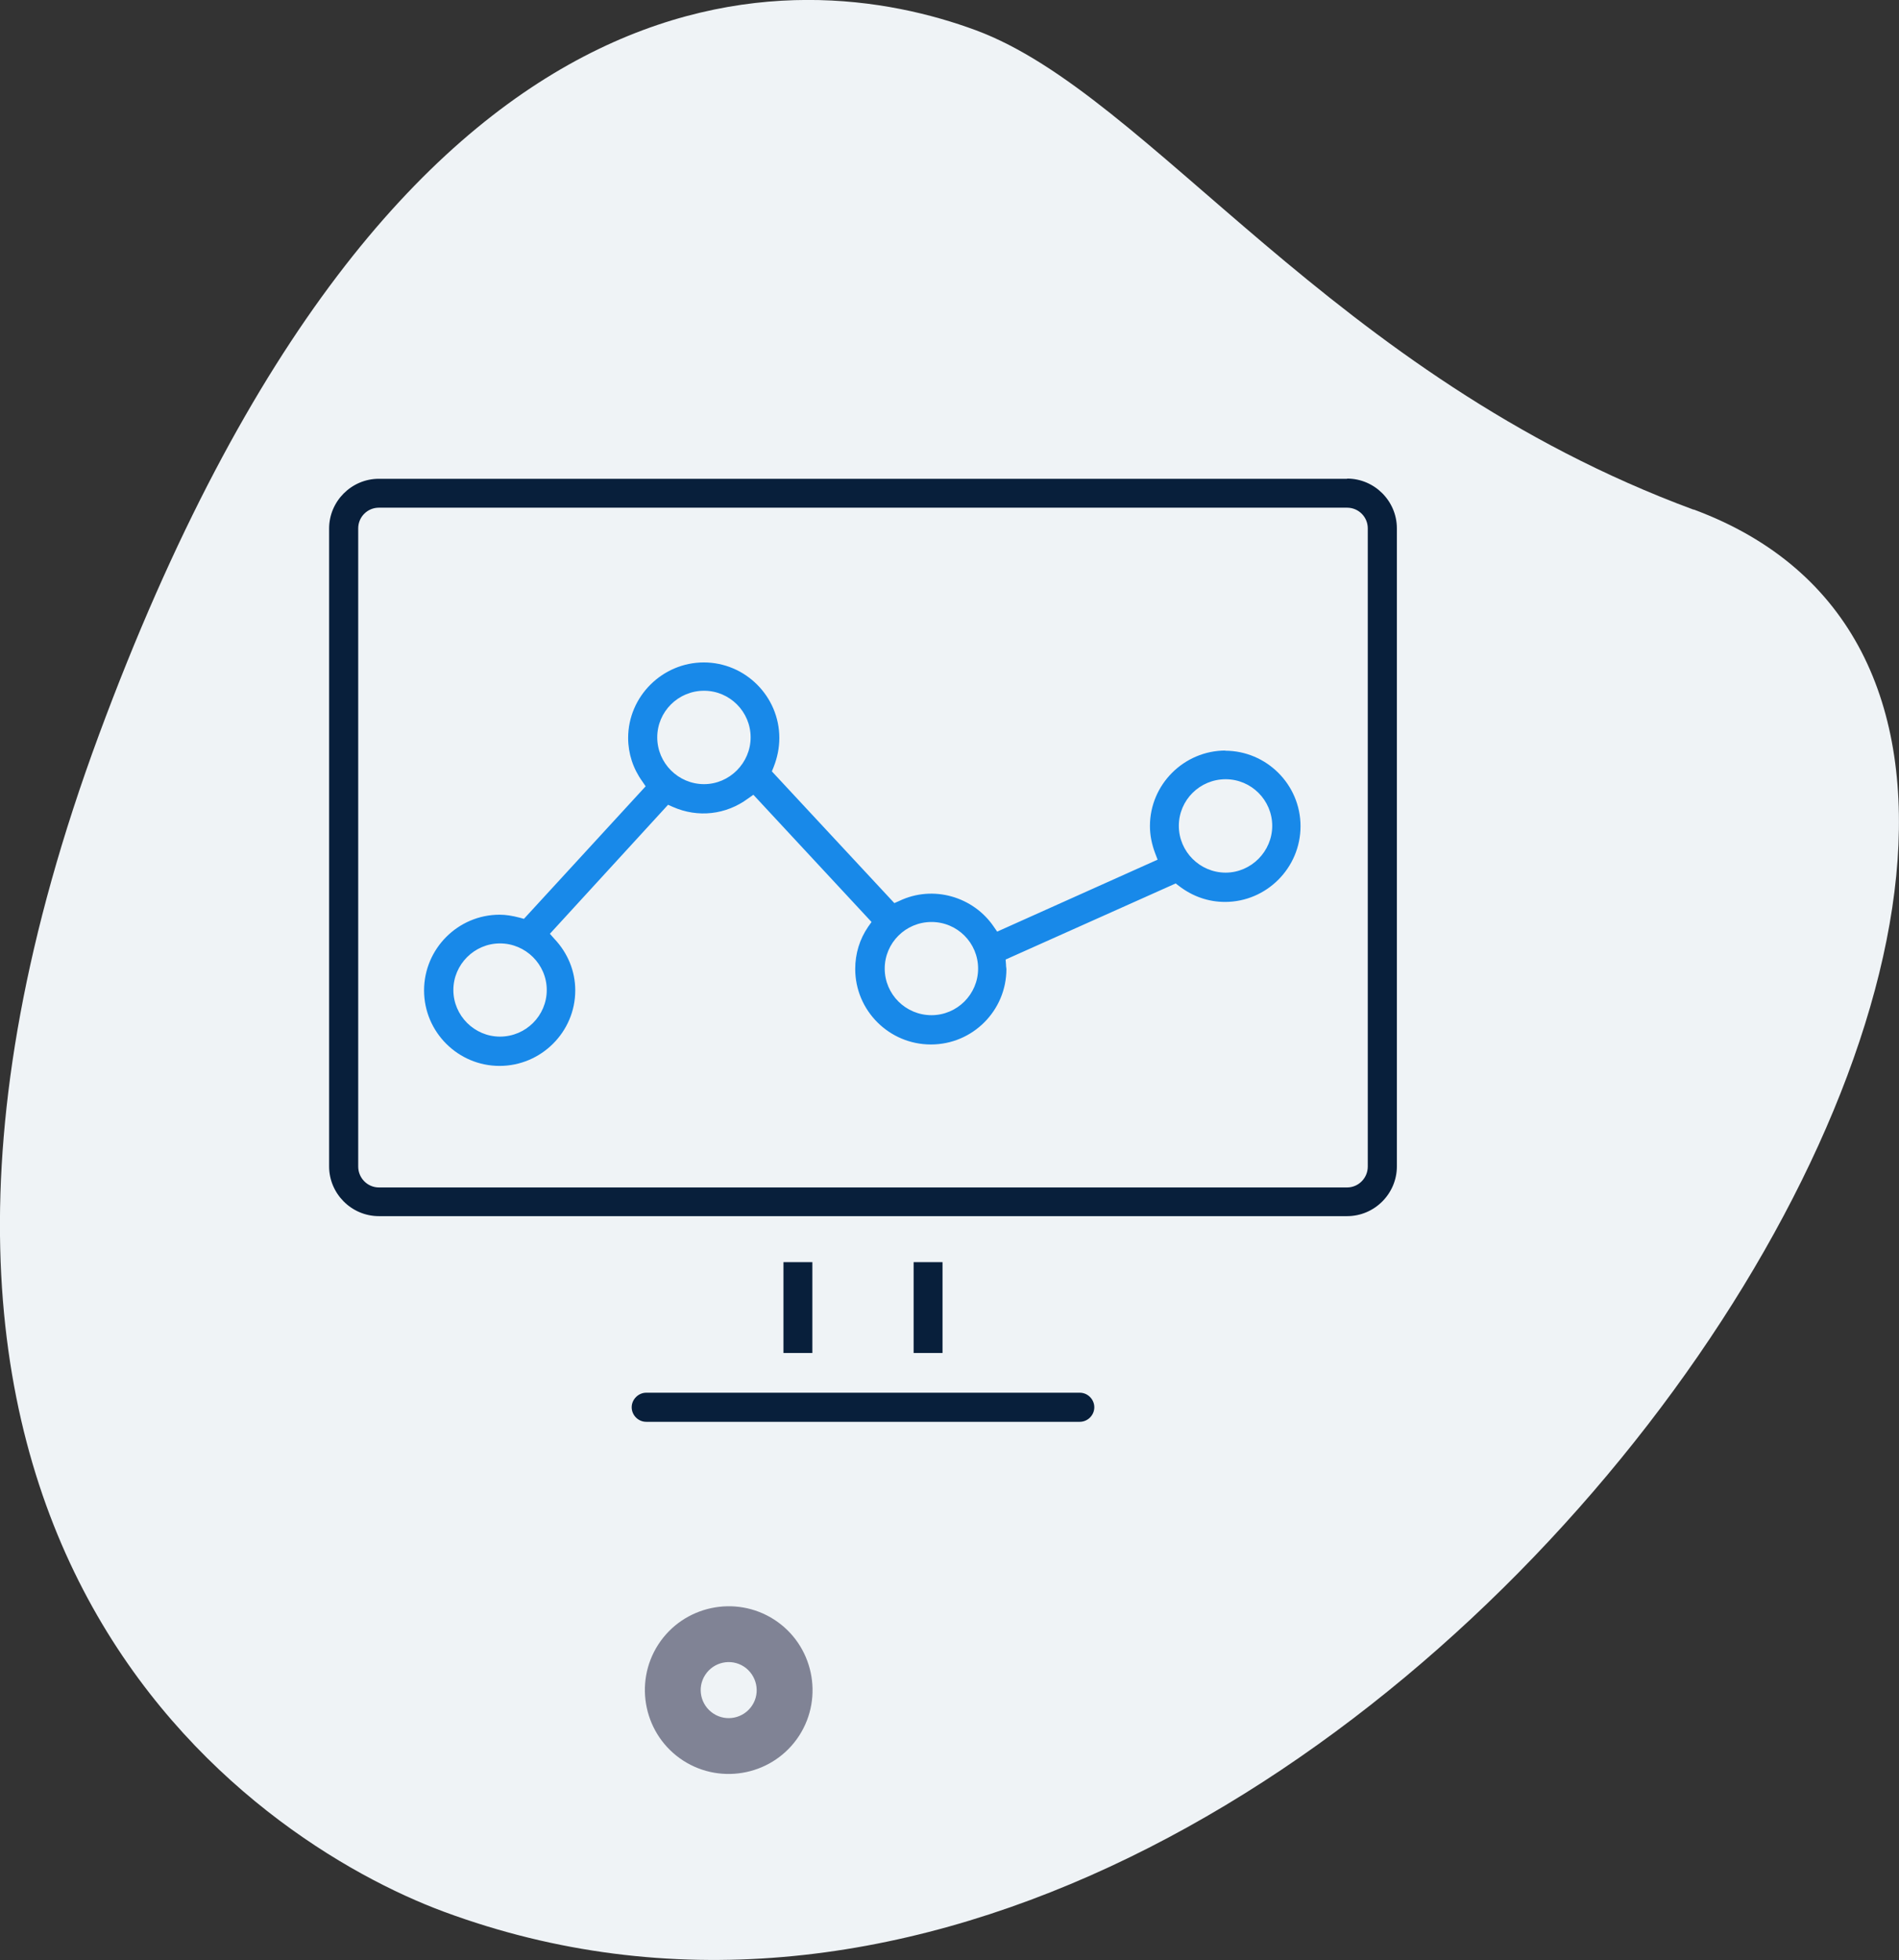 <?xml version="1.0" encoding="UTF-8"?> <svg xmlns="http://www.w3.org/2000/svg" id="Layer_2" viewBox="0 0 96.59 99.68"><rect x="0" y="0" width="96.59" height="99.68" fill="#333333" stroke="none"/><defs><style>.cls-1{fill:#eff3f6;}.cls-2{fill:#808395;}.cls-3{fill:#081f3b;}.cls-4{fill:#1889e9;}</style></defs><g id="Layer_1-2"><g><path class="cls-1" d="M86.14,25.92C67.68,19.09,58.54,4.84,49.64,1.54,40.75-1.75,20.17-3.54,5.03,37.38c-15.14,40.93,7.78,56.23,17.56,59.85,45.82,16.95,96.25-59.22,63.55-71.32h0Z"></path><g><path class="cls-3" d="M68.52,24.35H19.27c-1.39,0-2.53,1.14-2.53,2.53V59.32c0,1.39,1.14,2.53,2.53,2.53h49.25c1.39,0,2.53-1.14,2.53-2.53V26.87c0-1.39-1.14-2.53-2.53-2.53Zm1.05,34.98c0,.58-.47,1.06-1.05,1.06H19.27c-.58,0-1.05-.48-1.05-1.06V26.87c0-.58,.47-1.05,1.05-1.05h49.25c.58,0,1.05,.47,1.05,1.05V59.32Z"></path><g><rect class="cls-3" x="39.85" y="64.19" width="1.47" height="4.62"></rect><rect class="cls-3" x="46.47" y="64.19" width="1.47" height="4.62"></rect></g><path class="cls-3" d="M55.66,71.57c0,.41-.34,.74-.74,.74h-22.05c-.41,0-.74-.34-.74-.74s.34-.74,.74-.74h22.05c.41,0,.74,.34,.74,.74Z"></path><path class="cls-4" d="M62.34,38.17c-2.12,0-3.85,1.73-3.85,3.84,0,.46,.09,.91,.26,1.37l.13,.34-8.16,3.66-.18-.26c-1.03-1.51-3.07-2.13-4.8-1.3l-.25,.11-6.23-6.7,.09-.22c.19-.48,.29-.98,.29-1.48,0-2.11-1.73-3.84-3.84-3.84s-3.85,1.73-3.85,3.84c0,.79,.25,1.56,.72,2.21l.17,.25-6.19,6.74-.22-.06c-.39-.1-.7-.15-1.02-.15-2.11,0-3.84,1.73-3.84,3.85s1.73,3.84,3.84,3.84,3.85-1.72,3.85-3.84c0-.98-.38-1.9-1.06-2.62l-.23-.26,6.01-6.56,.25,.11c1.27,.56,2.7,.4,3.82-.43l.27-.19,6.01,6.47-.17,.24c-.44,.64-.66,1.38-.66,2.15,0,2.12,1.73,3.84,3.85,3.84s3.84-1.72,3.84-3.84c-.02-.13-.02-.17-.02-.22l-.02-.26,8.65-3.87,.17,.13c.69,.53,1.49,.81,2.34,.81,2.11,0,3.84-1.73,3.84-3.85s-1.73-3.84-3.84-3.84Zm-36.91,14.55c-1.3,0-2.37-1.07-2.37-2.37s1.07-2.37,2.37-2.37,2.38,1.06,2.38,2.37-1.07,2.37-2.38,2.37Zm10.38-12.84c-1.31,0-2.38-1.07-2.38-2.38s1.07-2.37,2.38-2.37,2.37,1.07,2.37,2.37-1.07,2.38-2.37,2.38Zm11.57,11.75c-1.31,0-2.38-1.06-2.38-2.37s1.07-2.37,2.38-2.37,2.37,1.06,2.37,2.37-1.07,2.37-2.37,2.37Zm14.96-7.25c-1.31,0-2.38-1.07-2.38-2.38s1.07-2.37,2.38-2.37,2.37,1.07,2.37,2.37-1.07,2.38-2.37,2.38Z"></path></g><path class="cls-2" d="M34.75,89.54c-1.98-1.28-2.54-3.93-1.27-5.9,1.28-1.98,3.93-2.54,5.9-1.27,1.98,1.28,2.54,3.93,1.27,5.9-1.28,1.98-3.93,2.54-5.9,1.27h0Zm3.09-4.78c-.66-.43-1.54-.24-1.97,.42s-.24,1.54,.42,1.97,1.54,.24,1.97-.42c.43-.66,.23-1.54-.42-1.97h0Z"></path></g></g></svg> 